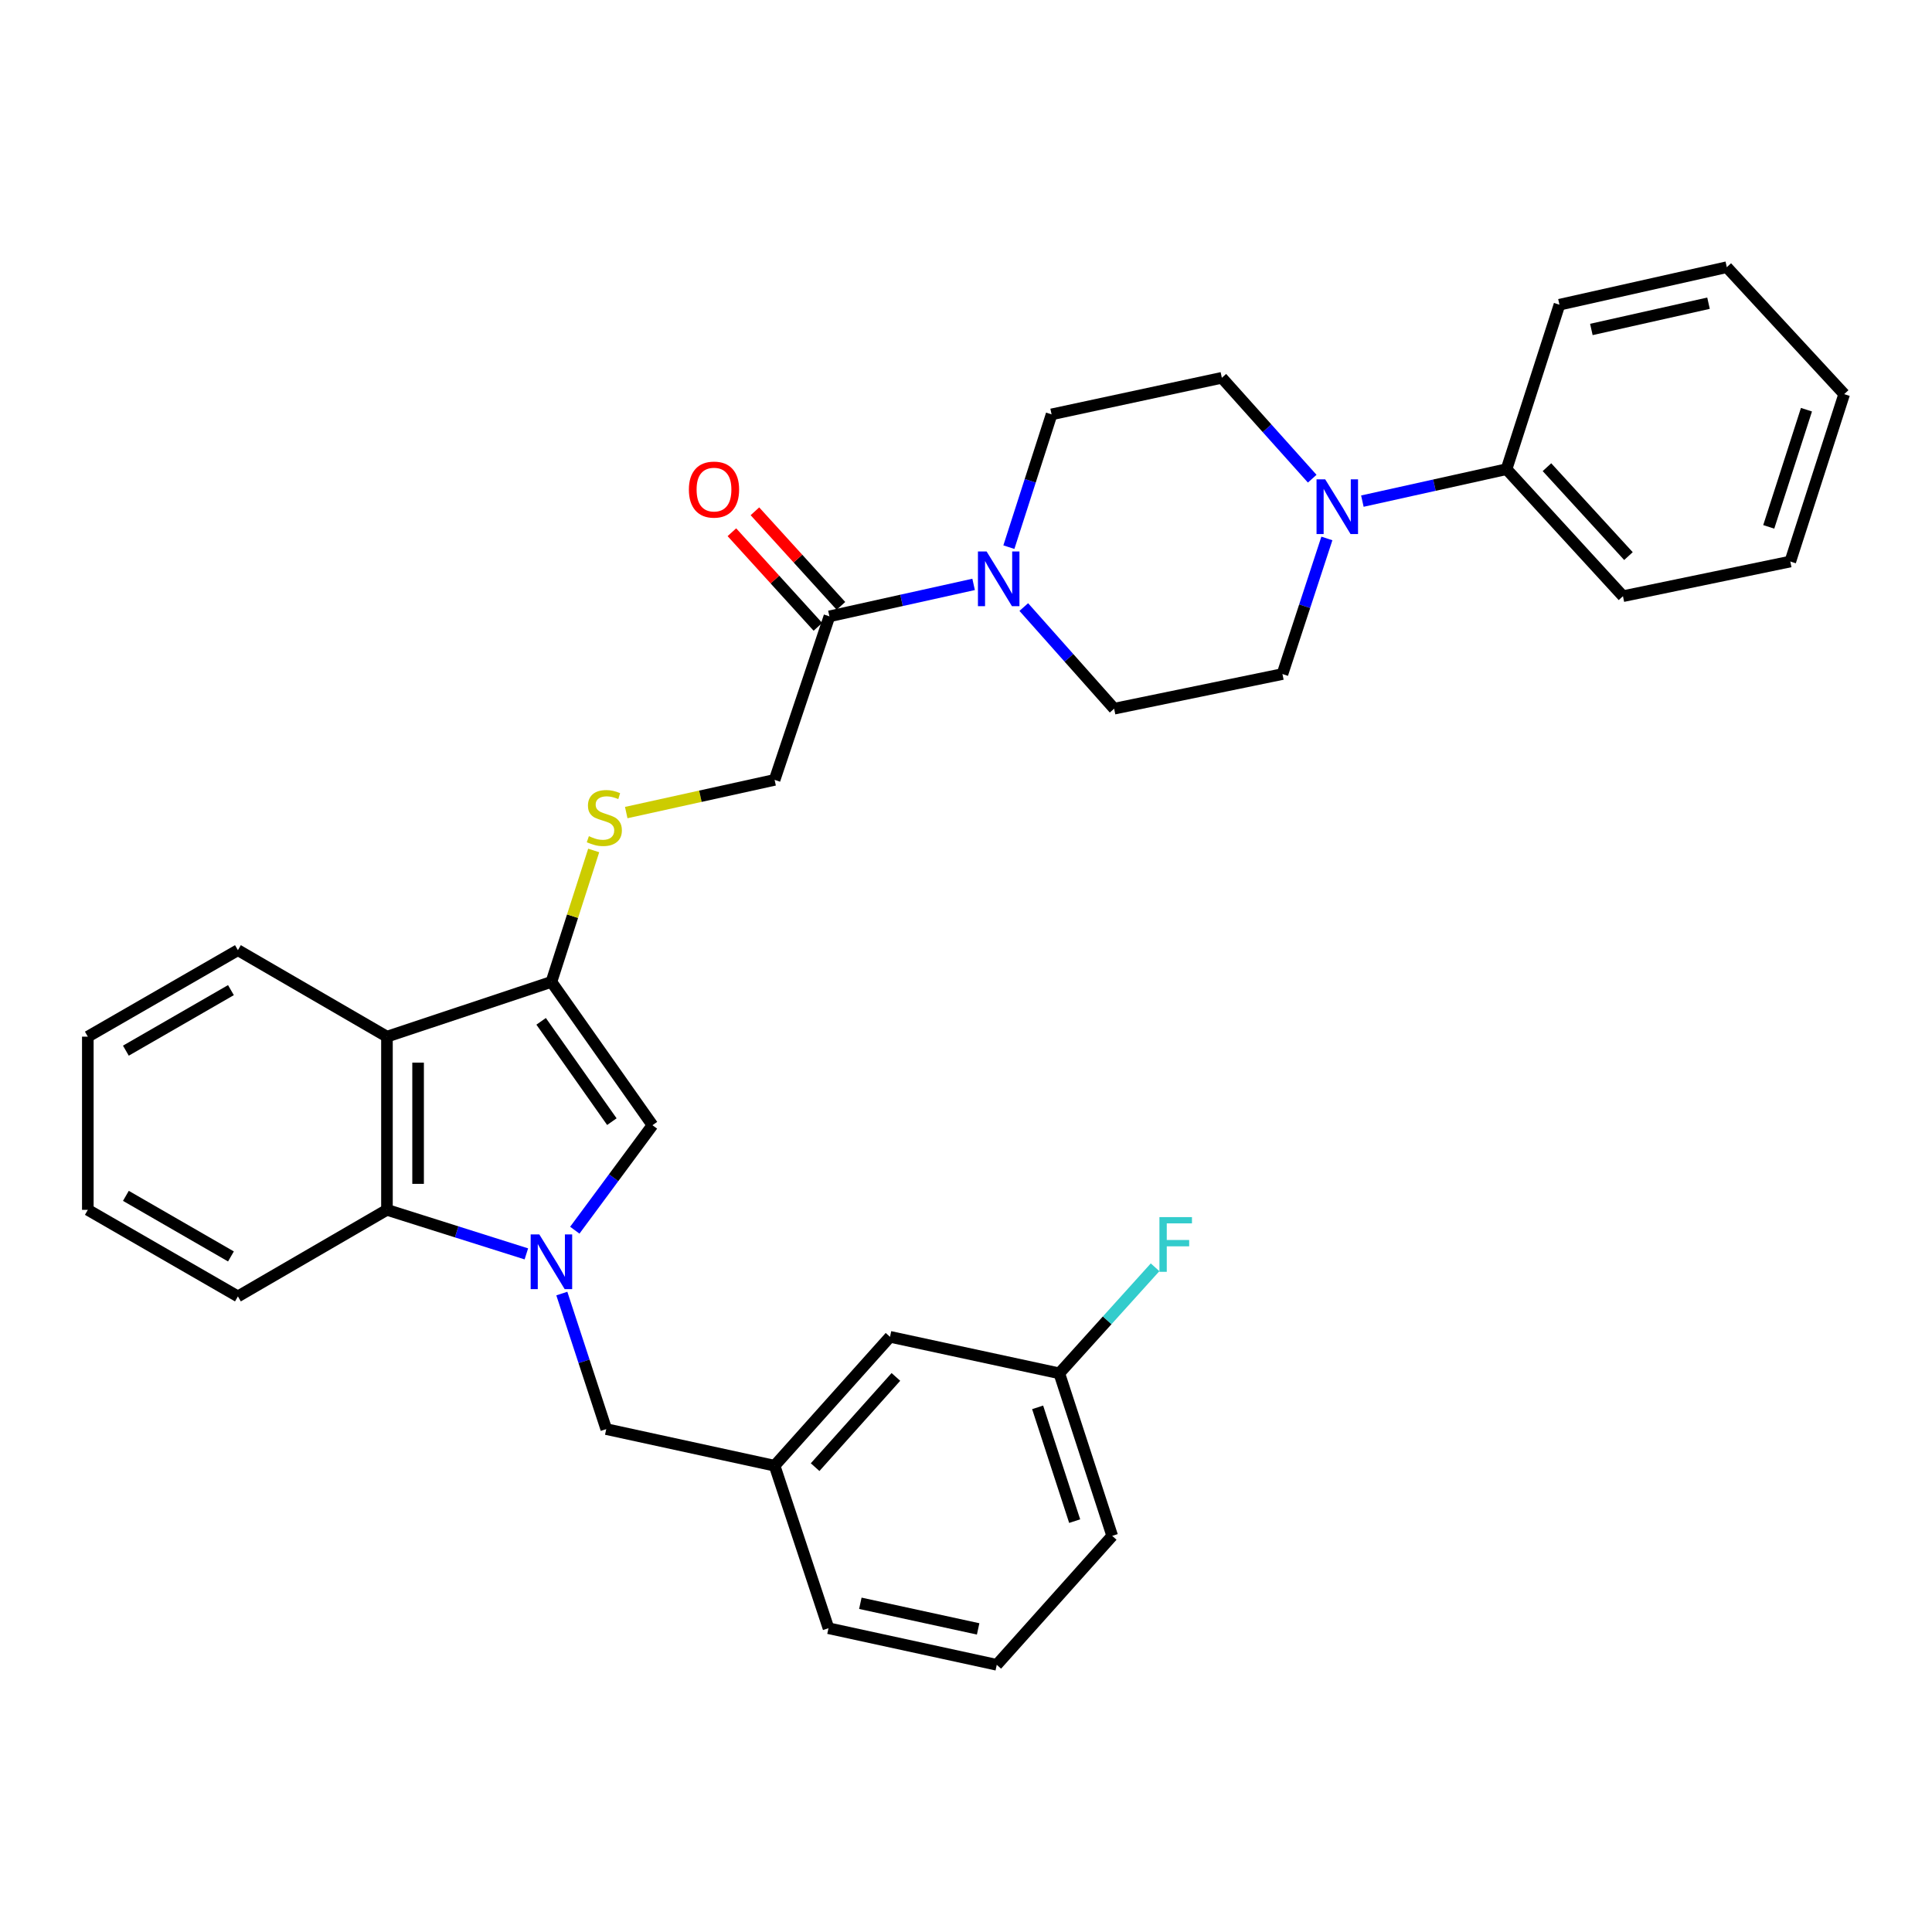 <?xml version='1.0' encoding='iso-8859-1'?>
<svg version='1.1' baseProfile='full'
              xmlns='http://www.w3.org/2000/svg'
                      xmlns:rdkit='http://www.rdkit.org/xml'
                      xmlns:xlink='http://www.w3.org/1999/xlink'
                  xml:space='preserve'
width='1000px' height='1000px' viewBox='0 0 1000 1000'>
<!-- END OF HEADER -->
<rect style='opacity:1.0;fill:#FFFFFF;stroke:none' width='1000' height='1000' x='0' y='0'> </rect>
<path class='bond-1' d='M 297.515,636.747 L 317.616,609.575' style='fill:none;fill-rule:evenodd;stroke:#0000FF;stroke-width:6px;stroke-linecap:butt;stroke-linejoin:miter;stroke-opacity:1' />
<path class='bond-1' d='M 317.616,609.575 L 337.717,582.404' style='fill:none;fill-rule:evenodd;stroke:#000000;stroke-width:6px;stroke-linecap:butt;stroke-linejoin:miter;stroke-opacity:1' />
<path class='bond-3' d='M 272.442,649.007 L 236.365,637.609' style='fill:none;fill-rule:evenodd;stroke:#0000FF;stroke-width:6px;stroke-linecap:butt;stroke-linejoin:miter;stroke-opacity:1' />
<path class='bond-3' d='M 236.365,637.609 L 200.288,626.211' style='fill:none;fill-rule:evenodd;stroke:#000000;stroke-width:6px;stroke-linecap:butt;stroke-linejoin:miter;stroke-opacity:1' />
<path class='bond-8' d='M 290.801,669.544 L 302.298,704.622' style='fill:none;fill-rule:evenodd;stroke:#0000FF;stroke-width:6px;stroke-linecap:butt;stroke-linejoin:miter;stroke-opacity:1' />
<path class='bond-8' d='M 302.298,704.622 L 313.795,739.7' style='fill:none;fill-rule:evenodd;stroke:#000000;stroke-width:6px;stroke-linecap:butt;stroke-linejoin:miter;stroke-opacity:1' />
<path class='bond-0' d='M 285.414,508.228 L 337.717,582.404' style='fill:none;fill-rule:evenodd;stroke:#000000;stroke-width:6px;stroke-linecap:butt;stroke-linejoin:miter;stroke-opacity:1' />
<path class='bond-0' d='M 280.089,528.641 L 316.701,580.564' style='fill:none;fill-rule:evenodd;stroke:#000000;stroke-width:6px;stroke-linecap:butt;stroke-linejoin:miter;stroke-opacity:1' />
<path class='bond-7' d='M 285.414,508.228 L 296.355,474.214' style='fill:none;fill-rule:evenodd;stroke:#000000;stroke-width:6px;stroke-linecap:butt;stroke-linejoin:miter;stroke-opacity:1' />
<path class='bond-7' d='M 296.355,474.214 L 307.295,440.2' style='fill:none;fill-rule:evenodd;stroke:#CCCC00;stroke-width:6px;stroke-linecap:butt;stroke-linejoin:miter;stroke-opacity:1' />
<path class='bond-32' d='M 285.414,508.228 L 200.288,536.573' style='fill:none;fill-rule:evenodd;stroke:#000000;stroke-width:6px;stroke-linecap:butt;stroke-linejoin:miter;stroke-opacity:1' />
<path class='bond-2' d='M 200.288,536.573 L 200.288,626.211' style='fill:none;fill-rule:evenodd;stroke:#000000;stroke-width:6px;stroke-linecap:butt;stroke-linejoin:miter;stroke-opacity:1' />
<path class='bond-2' d='M 216.404,550.019 L 216.404,612.765' style='fill:none;fill-rule:evenodd;stroke:#000000;stroke-width:6px;stroke-linecap:butt;stroke-linejoin:miter;stroke-opacity:1' />
<path class='bond-20' d='M 200.288,536.573 L 123.14,491.808' style='fill:none;fill-rule:evenodd;stroke:#000000;stroke-width:6px;stroke-linecap:butt;stroke-linejoin:miter;stroke-opacity:1' />
<path class='bond-21' d='M 200.288,626.211 L 123.14,671.012' style='fill:none;fill-rule:evenodd;stroke:#000000;stroke-width:6px;stroke-linecap:butt;stroke-linejoin:miter;stroke-opacity:1' />
<path class='bond-4' d='M 503.938,302.482 L 466.622,310.753' style='fill:none;fill-rule:evenodd;stroke:#0000FF;stroke-width:6px;stroke-linecap:butt;stroke-linejoin:miter;stroke-opacity:1' />
<path class='bond-4' d='M 466.622,310.753 L 429.307,319.023' style='fill:none;fill-rule:evenodd;stroke:#000000;stroke-width:6px;stroke-linecap:butt;stroke-linejoin:miter;stroke-opacity:1' />
<path class='bond-10' d='M 522.194,283.209 L 533.247,248.844' style='fill:none;fill-rule:evenodd;stroke:#0000FF;stroke-width:6px;stroke-linecap:butt;stroke-linejoin:miter;stroke-opacity:1' />
<path class='bond-10' d='M 533.247,248.844 L 544.3,214.479' style='fill:none;fill-rule:evenodd;stroke:#000000;stroke-width:6px;stroke-linecap:butt;stroke-linejoin:miter;stroke-opacity:1' />
<path class='bond-11' d='M 529.91,314.214 L 553.292,340.514' style='fill:none;fill-rule:evenodd;stroke:#0000FF;stroke-width:6px;stroke-linecap:butt;stroke-linejoin:miter;stroke-opacity:1' />
<path class='bond-11' d='M 553.292,340.514 L 576.674,366.815' style='fill:none;fill-rule:evenodd;stroke:#000000;stroke-width:6px;stroke-linecap:butt;stroke-linejoin:miter;stroke-opacity:1' />
<path class='bond-5' d='M 686.791,278.7 L 675.293,313.795' style='fill:none;fill-rule:evenodd;stroke:#0000FF;stroke-width:6px;stroke-linecap:butt;stroke-linejoin:miter;stroke-opacity:1' />
<path class='bond-5' d='M 675.293,313.795 L 663.796,348.891' style='fill:none;fill-rule:evenodd;stroke:#000000;stroke-width:6px;stroke-linecap:butt;stroke-linejoin:miter;stroke-opacity:1' />
<path class='bond-14' d='M 705.16,259.383 L 742.471,251.113' style='fill:none;fill-rule:evenodd;stroke:#0000FF;stroke-width:6px;stroke-linecap:butt;stroke-linejoin:miter;stroke-opacity:1' />
<path class='bond-14' d='M 742.471,251.113 L 779.782,242.842' style='fill:none;fill-rule:evenodd;stroke:#000000;stroke-width:6px;stroke-linecap:butt;stroke-linejoin:miter;stroke-opacity:1' />
<path class='bond-35' d='M 679.198,247.771 L 655.811,221.662' style='fill:none;fill-rule:evenodd;stroke:#0000FF;stroke-width:6px;stroke-linecap:butt;stroke-linejoin:miter;stroke-opacity:1' />
<path class='bond-35' d='M 655.811,221.662 L 632.424,195.552' style='fill:none;fill-rule:evenodd;stroke:#000000;stroke-width:6px;stroke-linecap:butt;stroke-linejoin:miter;stroke-opacity:1' />
<path class='bond-6' d='M 429.307,319.023 L 400.935,403.665' style='fill:none;fill-rule:evenodd;stroke:#000000;stroke-width:6px;stroke-linecap:butt;stroke-linejoin:miter;stroke-opacity:1' />
<path class='bond-15' d='M 435.268,313.602 L 413.006,289.122' style='fill:none;fill-rule:evenodd;stroke:#000000;stroke-width:6px;stroke-linecap:butt;stroke-linejoin:miter;stroke-opacity:1' />
<path class='bond-15' d='M 413.006,289.122 L 390.745,264.642' style='fill:none;fill-rule:evenodd;stroke:#FF0000;stroke-width:6px;stroke-linecap:butt;stroke-linejoin:miter;stroke-opacity:1' />
<path class='bond-15' d='M 423.345,324.445 L 401.084,299.964' style='fill:none;fill-rule:evenodd;stroke:#000000;stroke-width:6px;stroke-linecap:butt;stroke-linejoin:miter;stroke-opacity:1' />
<path class='bond-15' d='M 401.084,299.964 L 378.822,275.484' style='fill:none;fill-rule:evenodd;stroke:#FF0000;stroke-width:6px;stroke-linecap:butt;stroke-linejoin:miter;stroke-opacity:1' />
<path class='bond-9' d='M 324.137,420.587 L 362.536,412.126' style='fill:none;fill-rule:evenodd;stroke:#CCCC00;stroke-width:6px;stroke-linecap:butt;stroke-linejoin:miter;stroke-opacity:1' />
<path class='bond-9' d='M 362.536,412.126 L 400.935,403.665' style='fill:none;fill-rule:evenodd;stroke:#000000;stroke-width:6px;stroke-linecap:butt;stroke-linejoin:miter;stroke-opacity:1' />
<path class='bond-16' d='M 313.795,739.7 L 400.935,758.653' style='fill:none;fill-rule:evenodd;stroke:#000000;stroke-width:6px;stroke-linecap:butt;stroke-linejoin:miter;stroke-opacity:1' />
<path class='bond-13' d='M 544.3,214.479 L 632.424,195.552' style='fill:none;fill-rule:evenodd;stroke:#000000;stroke-width:6px;stroke-linecap:butt;stroke-linejoin:miter;stroke-opacity:1' />
<path class='bond-12' d='M 576.674,366.815 L 663.796,348.891' style='fill:none;fill-rule:evenodd;stroke:#000000;stroke-width:6px;stroke-linecap:butt;stroke-linejoin:miter;stroke-opacity:1' />
<path class='bond-24' d='M 779.782,242.842 L 840.045,308.584' style='fill:none;fill-rule:evenodd;stroke:#000000;stroke-width:6px;stroke-linecap:butt;stroke-linejoin:miter;stroke-opacity:1' />
<path class='bond-24' d='M 800.701,241.814 L 842.885,287.833' style='fill:none;fill-rule:evenodd;stroke:#000000;stroke-width:6px;stroke-linecap:butt;stroke-linejoin:miter;stroke-opacity:1' />
<path class='bond-25' d='M 779.782,242.842 L 807.17,157.717' style='fill:none;fill-rule:evenodd;stroke:#000000;stroke-width:6px;stroke-linecap:butt;stroke-linejoin:miter;stroke-opacity:1' />
<path class='bond-17' d='M 400.935,758.653 L 460.669,691.935' style='fill:none;fill-rule:evenodd;stroke:#000000;stroke-width:6px;stroke-linecap:butt;stroke-linejoin:miter;stroke-opacity:1' />
<path class='bond-17' d='M 421.901,759.395 L 463.715,712.692' style='fill:none;fill-rule:evenodd;stroke:#000000;stroke-width:6px;stroke-linecap:butt;stroke-linejoin:miter;stroke-opacity:1' />
<path class='bond-23' d='M 400.935,758.653 L 428.823,842.767' style='fill:none;fill-rule:evenodd;stroke:#000000;stroke-width:6px;stroke-linecap:butt;stroke-linejoin:miter;stroke-opacity:1' />
<path class='bond-18' d='M 460.669,691.935 L 548.293,710.835' style='fill:none;fill-rule:evenodd;stroke:#000000;stroke-width:6px;stroke-linecap:butt;stroke-linejoin:miter;stroke-opacity:1' />
<path class='bond-19' d='M 548.293,710.835 L 573.082,683.39' style='fill:none;fill-rule:evenodd;stroke:#000000;stroke-width:6px;stroke-linecap:butt;stroke-linejoin:miter;stroke-opacity:1' />
<path class='bond-19' d='M 573.082,683.39 L 597.871,655.945' style='fill:none;fill-rule:evenodd;stroke:#33CCCC;stroke-width:6px;stroke-linecap:butt;stroke-linejoin:miter;stroke-opacity:1' />
<path class='bond-34' d='M 548.293,710.835 L 575.68,794.967' style='fill:none;fill-rule:evenodd;stroke:#000000;stroke-width:6px;stroke-linecap:butt;stroke-linejoin:miter;stroke-opacity:1' />
<path class='bond-34' d='M 537.077,728.443 L 556.248,787.335' style='fill:none;fill-rule:evenodd;stroke:#000000;stroke-width:6px;stroke-linecap:butt;stroke-linejoin:miter;stroke-opacity:1' />
<path class='bond-33' d='M 123.14,491.808 L 45.455,536.573' style='fill:none;fill-rule:evenodd;stroke:#000000;stroke-width:6px;stroke-linecap:butt;stroke-linejoin:miter;stroke-opacity:1' />
<path class='bond-33' d='M 119.533,512.486 L 65.153,543.821' style='fill:none;fill-rule:evenodd;stroke:#000000;stroke-width:6px;stroke-linecap:butt;stroke-linejoin:miter;stroke-opacity:1' />
<path class='bond-28' d='M 123.14,671.012 L 45.455,626.211' style='fill:none;fill-rule:evenodd;stroke:#000000;stroke-width:6px;stroke-linecap:butt;stroke-linejoin:miter;stroke-opacity:1' />
<path class='bond-28' d='M 119.538,650.331 L 65.158,618.971' style='fill:none;fill-rule:evenodd;stroke:#000000;stroke-width:6px;stroke-linecap:butt;stroke-linejoin:miter;stroke-opacity:1' />
<path class='bond-22' d='M 515.927,861.703 L 428.823,842.767' style='fill:none;fill-rule:evenodd;stroke:#000000;stroke-width:6px;stroke-linecap:butt;stroke-linejoin:miter;stroke-opacity:1' />
<path class='bond-22' d='M 506.285,843.115 L 445.312,829.86' style='fill:none;fill-rule:evenodd;stroke:#000000;stroke-width:6px;stroke-linecap:butt;stroke-linejoin:miter;stroke-opacity:1' />
<path class='bond-26' d='M 515.927,861.703 L 575.68,794.967' style='fill:none;fill-rule:evenodd;stroke:#000000;stroke-width:6px;stroke-linecap:butt;stroke-linejoin:miter;stroke-opacity:1' />
<path class='bond-30' d='M 840.045,308.584 L 926.657,290.642' style='fill:none;fill-rule:evenodd;stroke:#000000;stroke-width:6px;stroke-linecap:butt;stroke-linejoin:miter;stroke-opacity:1' />
<path class='bond-29' d='M 807.17,157.717 L 893.79,138.297' style='fill:none;fill-rule:evenodd;stroke:#000000;stroke-width:6px;stroke-linecap:butt;stroke-linejoin:miter;stroke-opacity:1' />
<path class='bond-29' d='M 823.688,170.529 L 884.322,156.935' style='fill:none;fill-rule:evenodd;stroke:#000000;stroke-width:6px;stroke-linecap:butt;stroke-linejoin:miter;stroke-opacity:1' />
<path class='bond-27' d='M 45.455,536.573 L 45.455,626.211' style='fill:none;fill-rule:evenodd;stroke:#000000;stroke-width:6px;stroke-linecap:butt;stroke-linejoin:miter;stroke-opacity:1' />
<path class='bond-31' d='M 893.79,138.297 L 954.545,204.004' style='fill:none;fill-rule:evenodd;stroke:#000000;stroke-width:6px;stroke-linecap:butt;stroke-linejoin:miter;stroke-opacity:1' />
<path class='bond-36' d='M 926.657,290.642 L 954.545,204.004' style='fill:none;fill-rule:evenodd;stroke:#000000;stroke-width:6px;stroke-linecap:butt;stroke-linejoin:miter;stroke-opacity:1' />
<path class='bond-36' d='M 915.5,272.709 L 935.022,212.062' style='fill:none;fill-rule:evenodd;stroke:#000000;stroke-width:6px;stroke-linecap:butt;stroke-linejoin:miter;stroke-opacity:1' />
<path  class='atom-0' d='M 279.154 638.946
L 288.434 653.946
Q 289.354 655.426, 290.834 658.106
Q 292.314 660.786, 292.394 660.946
L 292.394 638.946
L 296.154 638.946
L 296.154 667.266
L 292.274 667.266
L 282.314 650.866
Q 281.154 648.946, 279.914 646.746
Q 278.714 644.546, 278.354 643.866
L 278.354 667.266
L 274.674 667.266
L 274.674 638.946
L 279.154 638.946
' fill='#0000FF'/>
<path  class='atom-5' d='M 510.661 285.444
L 519.941 300.444
Q 520.861 301.924, 522.341 304.604
Q 523.821 307.284, 523.901 307.444
L 523.901 285.444
L 527.661 285.444
L 527.661 313.764
L 523.781 313.764
L 513.821 297.364
Q 512.661 295.444, 511.421 293.244
Q 510.221 291.044, 509.861 290.364
L 509.861 313.764
L 506.181 313.764
L 506.181 285.444
L 510.661 285.444
' fill='#0000FF'/>
<path  class='atom-6' d='M 685.917 248.101
L 695.197 263.101
Q 696.117 264.581, 697.597 267.261
Q 699.077 269.941, 699.157 270.101
L 699.157 248.101
L 702.917 248.101
L 702.917 276.421
L 699.037 276.421
L 689.077 260.021
Q 687.917 258.101, 686.677 255.901
Q 685.477 253.701, 685.117 253.021
L 685.117 276.421
L 681.437 276.421
L 681.437 248.101
L 685.917 248.101
' fill='#0000FF'/>
<path  class='atom-8' d='M 304.801 432.804
Q 305.121 432.924, 306.441 433.484
Q 307.761 434.044, 309.201 434.404
Q 310.681 434.724, 312.121 434.724
Q 314.801 434.724, 316.361 433.444
Q 317.921 432.124, 317.921 429.844
Q 317.921 428.284, 317.121 427.324
Q 316.361 426.364, 315.161 425.844
Q 313.961 425.324, 311.961 424.724
Q 309.441 423.964, 307.921 423.244
Q 306.441 422.524, 305.361 421.004
Q 304.321 419.484, 304.321 416.924
Q 304.321 413.364, 306.721 411.164
Q 309.161 408.964, 313.961 408.964
Q 317.241 408.964, 320.961 410.524
L 320.041 413.604
Q 316.641 412.204, 314.081 412.204
Q 311.321 412.204, 309.801 413.364
Q 308.281 414.484, 308.321 416.444
Q 308.321 417.964, 309.081 418.884
Q 309.881 419.804, 311.001 420.324
Q 312.161 420.844, 314.081 421.444
Q 316.641 422.244, 318.161 423.044
Q 319.681 423.844, 320.761 425.484
Q 321.881 427.084, 321.881 429.844
Q 321.881 433.764, 319.241 435.884
Q 316.641 437.964, 312.281 437.964
Q 309.761 437.964, 307.841 437.404
Q 305.961 436.884, 303.721 435.964
L 304.801 432.804
' fill='#CCCC00'/>
<path  class='atom-16' d='M 356.563 253.406
Q 356.563 246.606, 359.923 242.806
Q 363.283 239.006, 369.563 239.006
Q 375.843 239.006, 379.203 242.806
Q 382.563 246.606, 382.563 253.406
Q 382.563 260.286, 379.163 264.206
Q 375.763 268.086, 369.563 268.086
Q 363.323 268.086, 359.923 264.206
Q 356.563 260.326, 356.563 253.406
M 369.563 264.886
Q 373.883 264.886, 376.203 262.006
Q 378.563 259.086, 378.563 253.406
Q 378.563 247.846, 376.203 245.046
Q 373.883 242.206, 369.563 242.206
Q 365.243 242.206, 362.883 245.006
Q 360.563 247.806, 360.563 253.406
Q 360.563 259.126, 362.883 262.006
Q 365.243 264.886, 369.563 264.886
' fill='#FF0000'/>
<path  class='atom-20' d='M 600.118 629.975
L 616.958 629.975
L 616.958 633.215
L 603.918 633.215
L 603.918 641.815
L 615.518 641.815
L 615.518 645.095
L 603.918 645.095
L 603.918 658.295
L 600.118 658.295
L 600.118 629.975
' fill='#33CCCC'/>
</svg>
